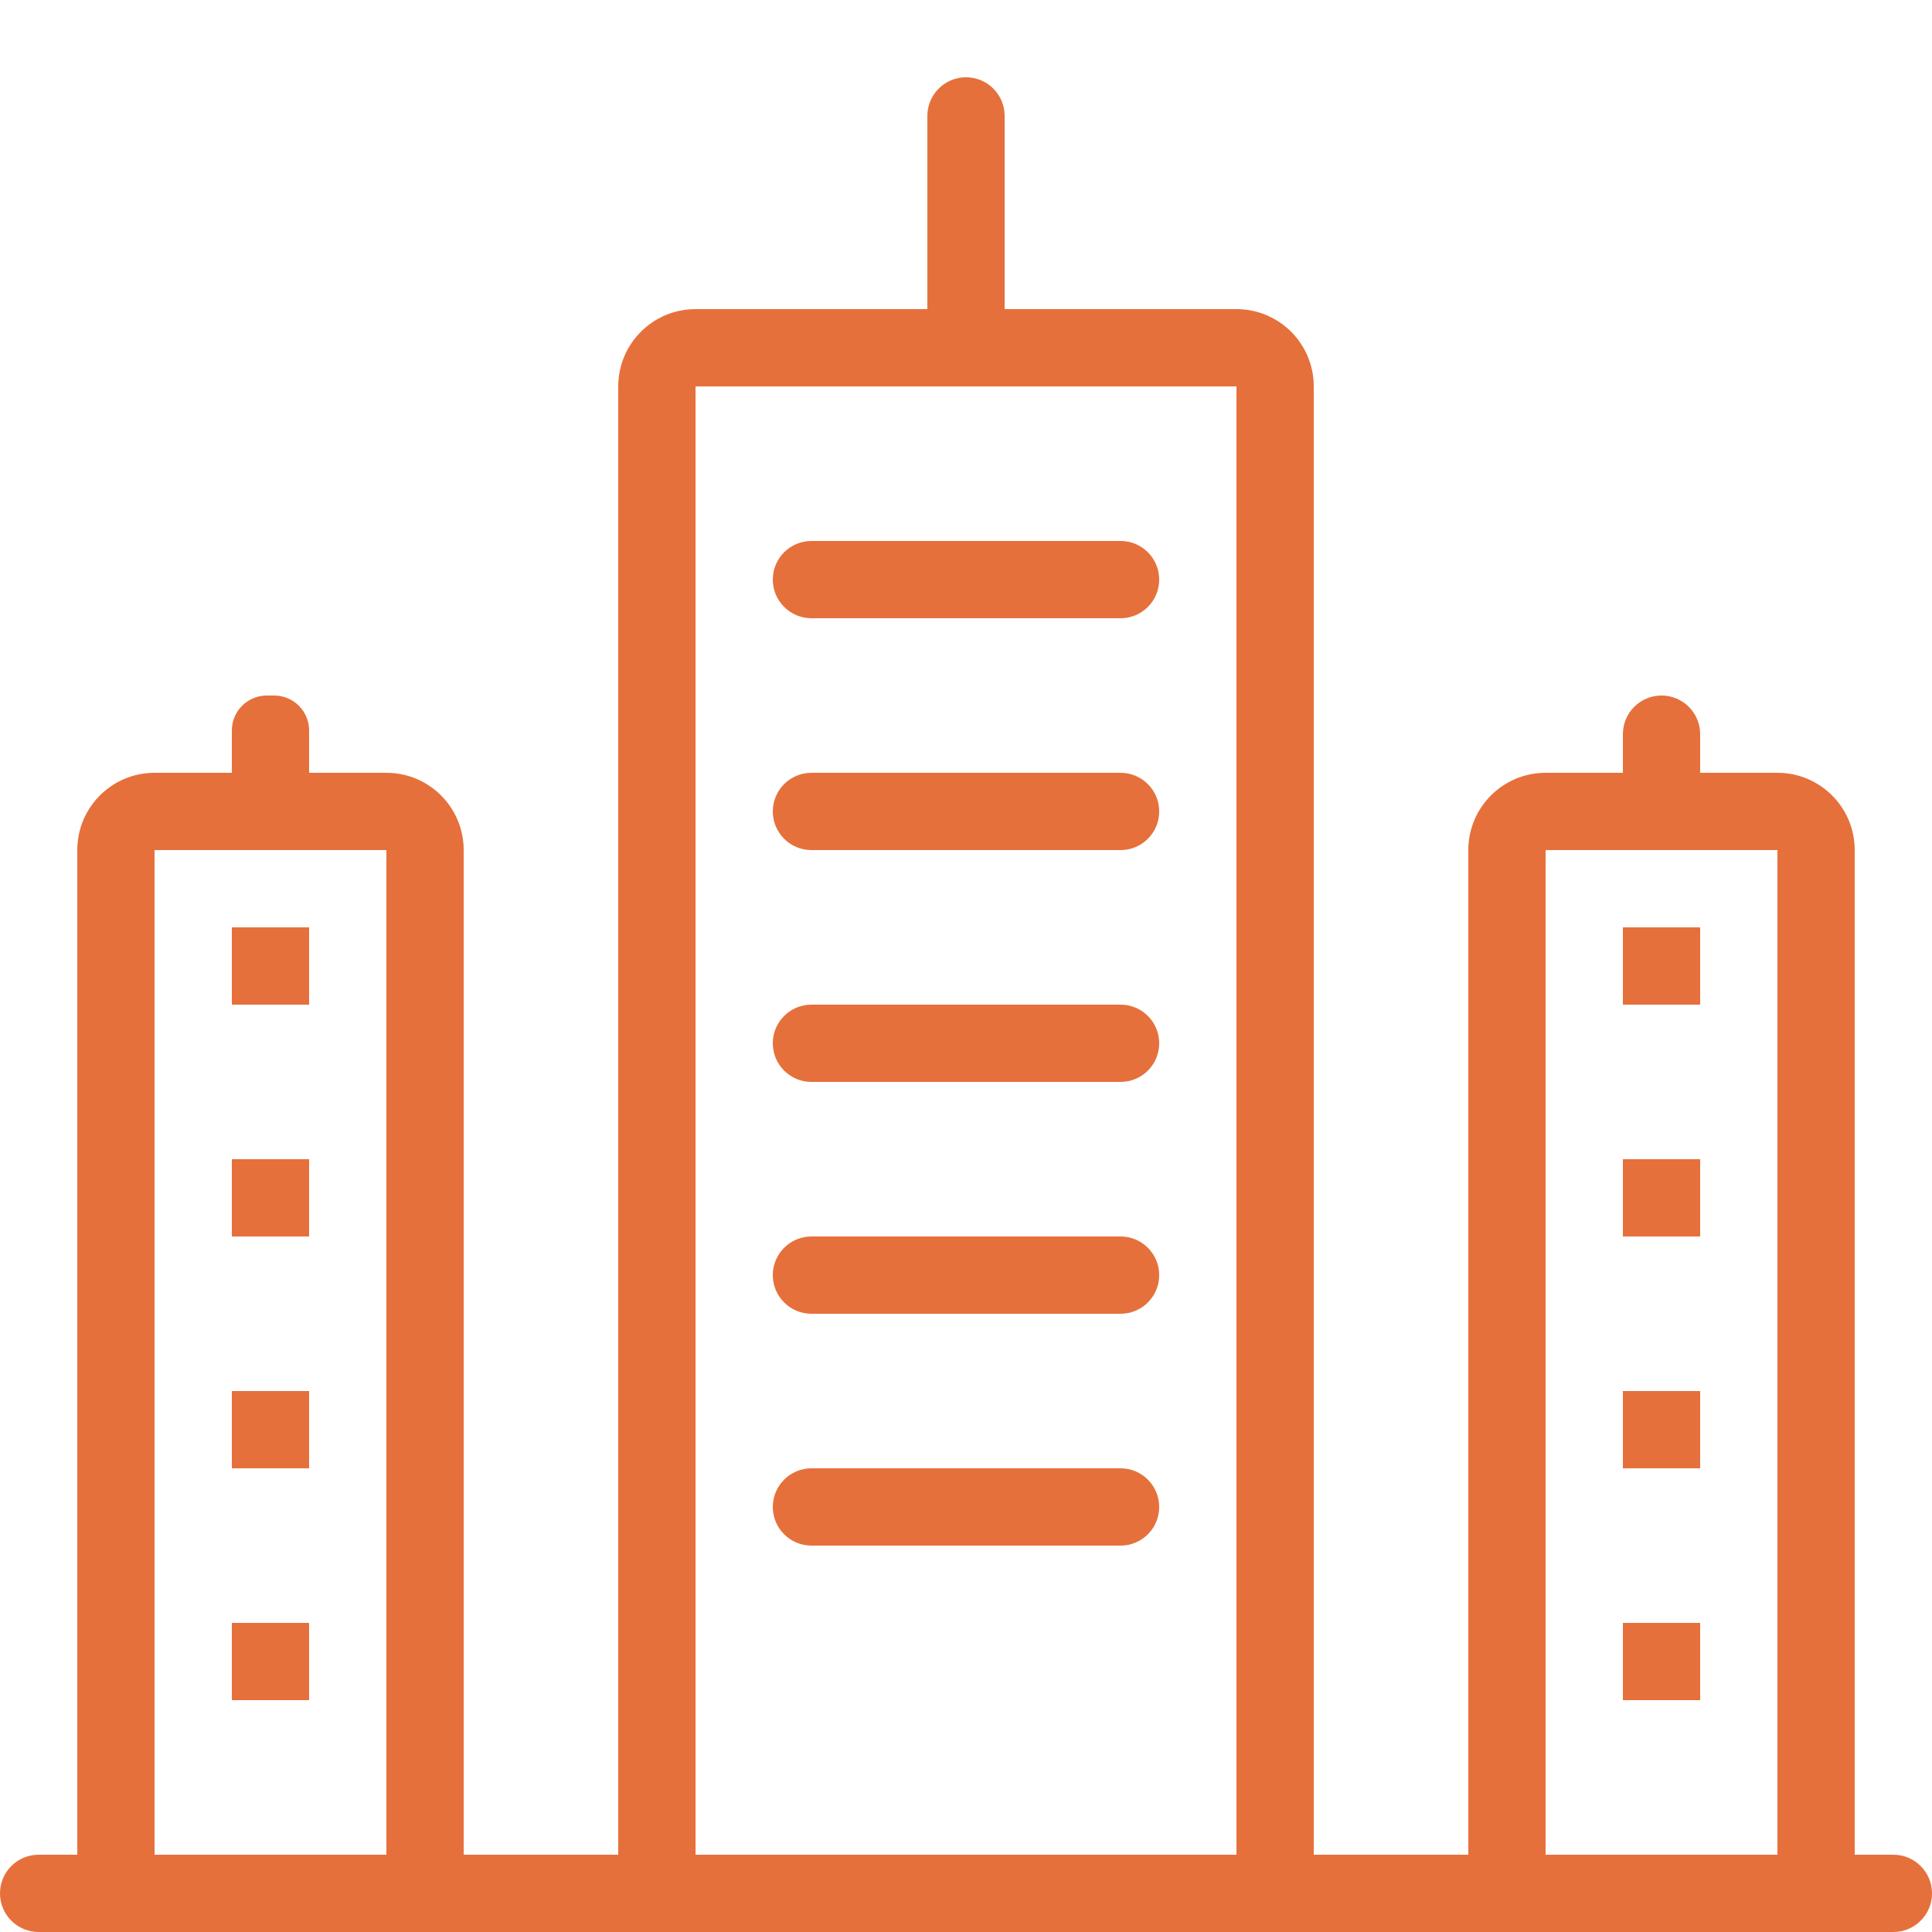 <?xml version="1.0" encoding="UTF-8"?>
<svg width="20px" height="20px" viewBox="0 0 20 20" version="1.1" xmlns="http://www.w3.org/2000/svg" xmlns:xlink="http://www.w3.org/1999/xlink">
    <title>Budicon-Outline/Building/business-area</title>
    <g id="Page-1" stroke="none" stroke-width="1" fill="none" fill-rule="evenodd">
        <g id="Cinsa-Encuentranos" transform="translate(-70, -951)" fill="#E6703B" fill-rule="nonzero">
            <g id="Budicon-Outline/Building/business-area" transform="translate(70, 951)">
                <path d="M19.6,19.2 L19.2,19.2 L19.2,8.8 C19.2,8.358 18.842,8 18.4,8 L17.6,8 L17.6,7.6 C17.6,7.379 17.421,7.2 17.2,7.2 C16.979,7.2 16.8,7.379 16.8,7.6 L16.8,8 L16,8 C15.558,8 15.2,8.358 15.2,8.8 L15.2,19.2 L13.6,19.2 L13.6,4 C13.6,3.558 13.242,3.2 12.8,3.2 L10.4,3.2 L10.4,1.2 C10.4,0.979 10.221,0.8 10,0.8 C9.779,0.8 9.6,0.979 9.6,1.2 L9.6,3.2 L7.2,3.2 C6.758,3.2 6.4,3.558 6.4,4 L6.4,19.2 L4.8,19.2 L4.8,8.8 C4.8,8.358 4.442,8 4,8 L3.2,8 L3.2,7.562 C3.2,7.466 3.162,7.374 3.094,7.306 C3.026,7.238 2.934,7.2 2.838,7.2 L2.762,7.2 C2.666,7.2 2.574,7.238 2.506,7.306 C2.438,7.374 2.4,7.466 2.4,7.562 L2.4,8 L1.6,8 C1.158,8 0.8,8.358 0.8,8.8 L0.8,19.2 L0.4,19.2 C0.179,19.2 0,19.379 0,19.6 C0,19.821 0.179,20 0.4,20 L19.6,20 C19.821,20 20,19.821 20,19.6 C20,19.379 19.821,19.2 19.6,19.2 Z M4,19.2 L1.6,19.2 L1.6,8.8 L4,8.8 L4,19.2 Z M12.8,19.2 L7.2,19.2 L7.2,4 L12.8,4 L12.8,19.2 Z M18.4,19.2 L16,19.2 L16,8.8 L18.4,8.8 L18.4,19.2 Z M8,6 C8,5.779 8.179,5.6 8.4,5.6 L11.6,5.6 C11.821,5.6 12,5.779 12,6 C12,6.221 11.821,6.4 11.6,6.4 L8.4,6.4 C8.179,6.4 8,6.221 8,6 Z M8,8.4 C8,8.179 8.179,8 8.4,8 L11.6,8 C11.821,8 12,8.179 12,8.4 C12,8.621 11.821,8.8 11.6,8.8 L8.4,8.8 C8.179,8.8 8,8.621 8,8.4 Z M8,10.8 C8,10.579 8.179,10.4 8.4,10.4 L11.6,10.4 C11.821,10.4 12,10.579 12,10.8 C12,11.021 11.821,11.2 11.6,11.2 L8.4,11.2 C8.179,11.2 8,11.021 8,10.8 Z M8,13.2 C8,12.979 8.179,12.8 8.4,12.8 L11.6,12.8 C11.821,12.8 12,12.979 12,13.2 C12,13.421 11.821,13.6 11.6,13.6 L8.4,13.6 C8.179,13.6 8,13.421 8,13.2 Z M8,15.6 C8,15.379 8.179,15.2 8.4,15.2 L11.6,15.2 C11.821,15.2 12,15.379 12,15.6 C12,15.821 11.821,16 11.6,16 L8.4,16 C8.179,16 8,15.821 8,15.6 Z M17.6,10.4 L16.8,10.4 L16.8,9.6 L17.6,9.6 L17.6,10.4 Z M17.6,12.8 L16.8,12.8 L16.8,12 L17.6,12 L17.6,12.8 Z M17.6,15.2 L16.8,15.2 L16.8,14.4 L17.6,14.4 L17.6,15.2 Z M17.6,17.6 L16.8,17.6 L16.8,16.8 L17.6,16.8 L17.6,17.6 Z M3.2,10.4 L2.4,10.4 L2.4,9.6 L3.2,9.6 L3.2,10.4 Z M3.2,12.8 L2.4,12.8 L2.4,12 L3.2,12 L3.2,12.8 Z M3.2,15.2 L2.4,15.2 L2.4,14.4 L3.2,14.4 L3.2,15.2 Z M3.2,17.6 L2.4,17.6 L2.4,16.8 L3.2,16.8 L3.2,17.6 Z" id="Shape"></path>
            </g>
        </g>
    </g>
</svg>
